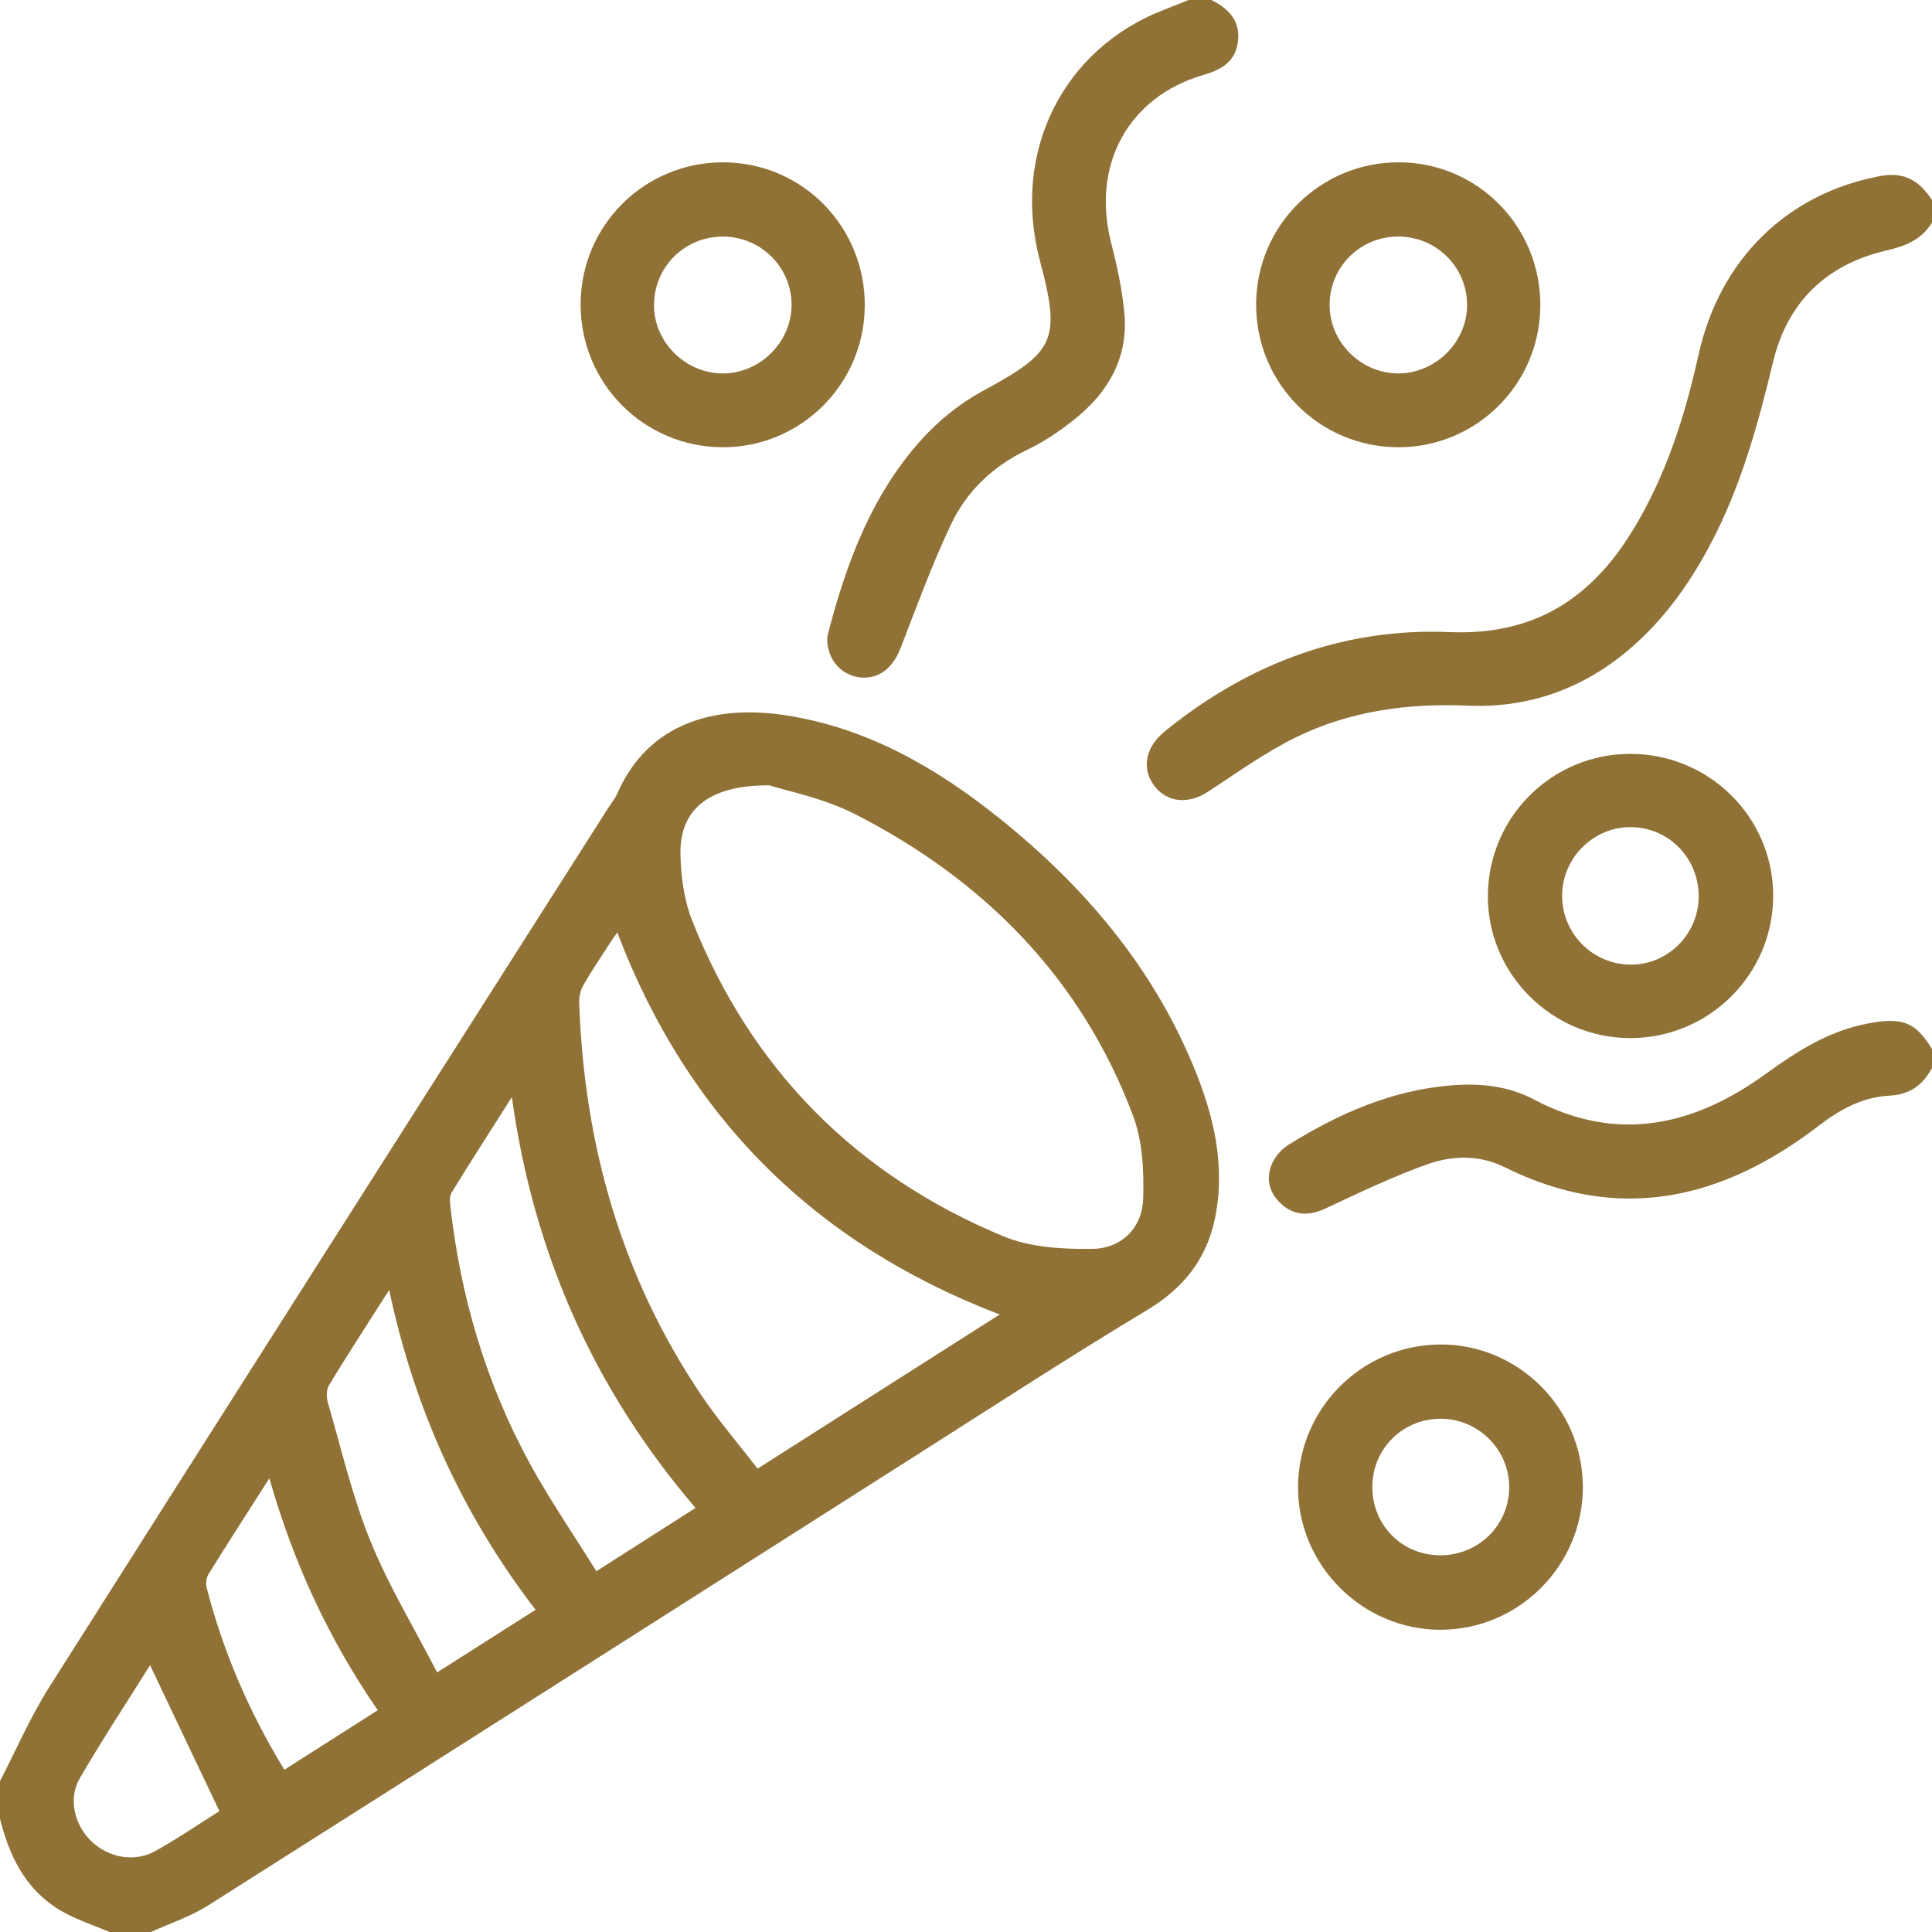 <svg width="53" height="53" viewBox="0 0 53 53" fill="none" xmlns="http://www.w3.org/2000/svg">
<g clip-path="url(#clip0_817_347)">
<path d="M0 48.859C0.448 47.996 0.836 47.094 1.355 46.276C6.447 38.24 11.561 30.217 16.668 22.191C16.76 22.046 16.874 21.909 16.942 21.753C17.782 19.847 19.585 19.325 21.529 19.619C23.779 19.959 25.684 21.057 27.423 22.453C29.729 24.302 31.606 26.504 32.746 29.267C33.292 30.59 33.625 31.956 33.334 33.401C33.107 34.53 32.477 35.331 31.475 35.934C29.335 37.223 27.239 38.584 25.131 39.925C18.659 44.04 12.193 48.164 5.715 52.268C5.232 52.576 4.668 52.759 4.141 53C3.761 53 3.382 53 3.002 53C2.55 52.804 2.07 52.654 1.65 52.405C0.705 51.842 0.257 50.925 0 49.895C0 49.55 0 49.204 0 48.859ZM21.112 21.545C19.422 21.53 18.651 22.226 18.667 23.409C18.675 24.035 18.766 24.7 18.996 25.276C20.621 29.351 23.492 32.241 27.533 33.918C28.265 34.221 29.143 34.269 29.952 34.261C30.77 34.252 31.334 33.689 31.36 32.88C31.384 32.122 31.345 31.303 31.083 30.607C29.663 26.835 27.004 24.149 23.46 22.336C22.589 21.89 21.588 21.7 21.112 21.545ZM16.934 25.58C16.861 25.685 16.799 25.767 16.744 25.853C16.492 26.244 16.23 26.63 15.999 27.033C15.92 27.173 15.883 27.359 15.889 27.522C16.027 31.41 17.05 35.029 19.24 38.275C19.709 38.97 20.259 39.61 20.782 40.289C23.027 38.86 25.201 37.476 27.424 36.06C22.336 34.113 18.858 30.636 16.934 25.58ZM14.041 30.097C13.445 31.036 12.908 31.869 12.39 32.713C12.328 32.815 12.341 32.979 12.357 33.111C12.638 35.583 13.331 37.934 14.52 40.121C15.074 41.137 15.734 42.097 16.36 43.103C17.331 42.484 18.193 41.933 19.08 41.367C16.295 38.111 14.643 34.408 14.041 30.097ZM10.676 35.387C10.068 36.34 9.535 37.161 9.027 37.996C8.951 38.12 8.952 38.331 8.994 38.478C9.364 39.746 9.662 41.045 10.157 42.264C10.656 43.494 11.355 44.644 11.991 45.879C12.968 45.257 13.818 44.717 14.692 44.161C12.7 41.563 11.38 38.697 10.676 35.387ZM7.389 40.553C6.786 41.498 6.247 42.334 5.723 43.178C5.661 43.279 5.638 43.443 5.669 43.557C6.124 45.315 6.833 46.965 7.801 48.549C8.659 48.001 9.493 47.47 10.363 46.916C9.023 44.969 8.057 42.893 7.389 40.553ZM4.117 45.681C3.463 46.726 2.792 47.74 2.184 48.791C1.866 49.34 2.044 50.06 2.495 50.499C2.965 50.959 3.675 51.101 4.256 50.781C4.869 50.442 5.449 50.043 6.019 49.685C5.384 48.348 4.768 47.051 4.117 45.681Z" fill="#907136"/>
<path d="M53 6.107C52.711 6.576 52.279 6.749 51.744 6.873C50.113 7.252 49.038 8.276 48.642 9.921C48.222 11.667 47.747 13.39 46.893 14.984C46.318 16.056 45.619 17.032 44.682 17.824C43.402 18.906 41.924 19.431 40.249 19.358C38.621 19.288 37.035 19.503 35.568 20.218C34.708 20.637 33.922 21.212 33.115 21.733C32.602 22.064 32.029 22.016 31.681 21.577C31.331 21.135 31.4 20.571 31.858 20.148C31.921 20.09 31.987 20.035 32.055 19.981C34.309 18.183 36.888 17.219 39.761 17.34C42.081 17.438 43.646 16.425 44.792 14.546C45.701 13.057 46.221 11.421 46.596 9.731C47.178 7.099 49.044 5.298 51.588 4.828C52.264 4.704 52.665 4.978 53 5.486C53 5.693 53 5.9 53 6.107Z" fill="#907136"/>
<path d="M33.228 5.85938e-05C33.718 0.239 34.044 0.586 33.955 1.176C33.873 1.719 33.475 1.921 32.999 2.061C30.951 2.66 29.941 4.525 30.477 6.641C30.642 7.289 30.789 7.951 30.846 8.615C30.949 9.812 30.407 10.755 29.497 11.487C29.096 11.809 28.661 12.108 28.2 12.328C27.254 12.777 26.528 13.46 26.09 14.382C25.568 15.481 25.15 16.631 24.71 17.767C24.512 18.28 24.174 18.589 23.705 18.589C23.243 18.589 22.841 18.278 22.728 17.814C22.696 17.684 22.678 17.534 22.71 17.407C23.213 15.454 23.908 13.579 25.28 12.058C25.755 11.531 26.343 11.059 26.966 10.722C28.936 9.658 29.109 9.334 28.53 7.159C27.738 4.181 29.151 1.332 31.95 0.261C32.171 0.177 32.388 0.087 32.607 -0.001C32.815 5.85938e-05 33.022 5.85938e-05 33.228 5.85938e-05Z" fill="#907136"/>
<path d="M53 29.295C52.748 29.766 52.4 30.028 51.824 30.058C51.106 30.095 50.483 30.429 49.906 30.872C47.257 32.911 44.414 33.578 41.282 32.022C40.569 31.668 39.821 31.697 39.119 31.952C38.186 32.289 37.284 32.72 36.384 33.142C35.926 33.357 35.516 33.367 35.142 33.021C34.804 32.709 34.713 32.307 34.911 31.891C35.002 31.7 35.17 31.514 35.351 31.402C36.74 30.54 38.21 29.892 39.87 29.77C40.643 29.713 41.394 29.8 42.079 30.162C44.375 31.374 46.48 30.885 48.46 29.445C49.307 28.83 50.169 28.287 51.21 28.083C52.183 27.892 52.544 28.032 53 28.776C53 28.95 53 29.122 53 29.295Z" fill="#907136"/>
<path d="M43.422 40.781C43.43 42.938 41.672 44.707 39.518 44.709C37.39 44.711 35.626 42.964 35.609 40.837C35.593 38.674 37.328 36.907 39.488 36.883C41.636 36.86 43.413 38.622 43.422 40.781ZM39.485 42.666C40.529 42.679 41.374 41.876 41.401 40.843C41.428 39.797 40.577 38.923 39.527 38.92C38.486 38.917 37.657 39.734 37.647 40.775C37.636 41.821 38.444 42.653 39.485 42.666Z" fill="#907136"/>
<path d="M44.721 28.478C42.564 28.477 40.799 26.705 40.816 24.557C40.835 22.413 42.57 20.687 44.712 20.681C46.883 20.675 48.642 22.416 48.643 24.572C48.644 26.727 46.886 28.478 44.721 28.478ZM46.6 24.622C46.617 23.556 45.788 22.696 44.735 22.69C43.713 22.685 42.861 23.531 42.853 24.558C42.846 25.591 43.666 26.438 44.698 26.462C45.722 26.487 46.582 25.654 46.6 24.622Z" fill="#907136"/>
<path d="M15.928 8.344C15.934 6.178 17.687 4.442 19.854 4.453C22.017 4.465 23.74 6.223 23.723 8.401C23.706 10.545 21.963 12.274 19.824 12.269C17.661 12.263 15.922 10.512 15.928 8.344ZM19.844 6.49C18.803 6.483 17.965 7.294 17.941 8.332C17.918 9.365 18.793 10.249 19.836 10.244C20.856 10.239 21.711 9.385 21.715 8.366C21.716 7.335 20.881 6.498 19.844 6.49Z" fill="#907136"/>
<path d="M34.459 8.341C34.467 6.18 36.226 4.44 38.392 4.453C40.552 4.466 42.276 6.23 42.255 8.406C42.235 10.551 40.493 12.275 38.352 12.269C36.187 12.262 34.452 10.511 34.459 8.341ZM38.354 6.489C37.314 6.491 36.481 7.317 36.475 8.354C36.468 9.373 37.315 10.232 38.338 10.244C39.378 10.255 40.26 9.378 40.247 8.344C40.233 7.312 39.391 6.487 38.354 6.489Z" fill="#907136"/>
</g>
<defs>
<clipPath id="clip0_817_347">
<rect width="53" height="53" fill="white"/>
</clipPath>
</defs>
</svg>
